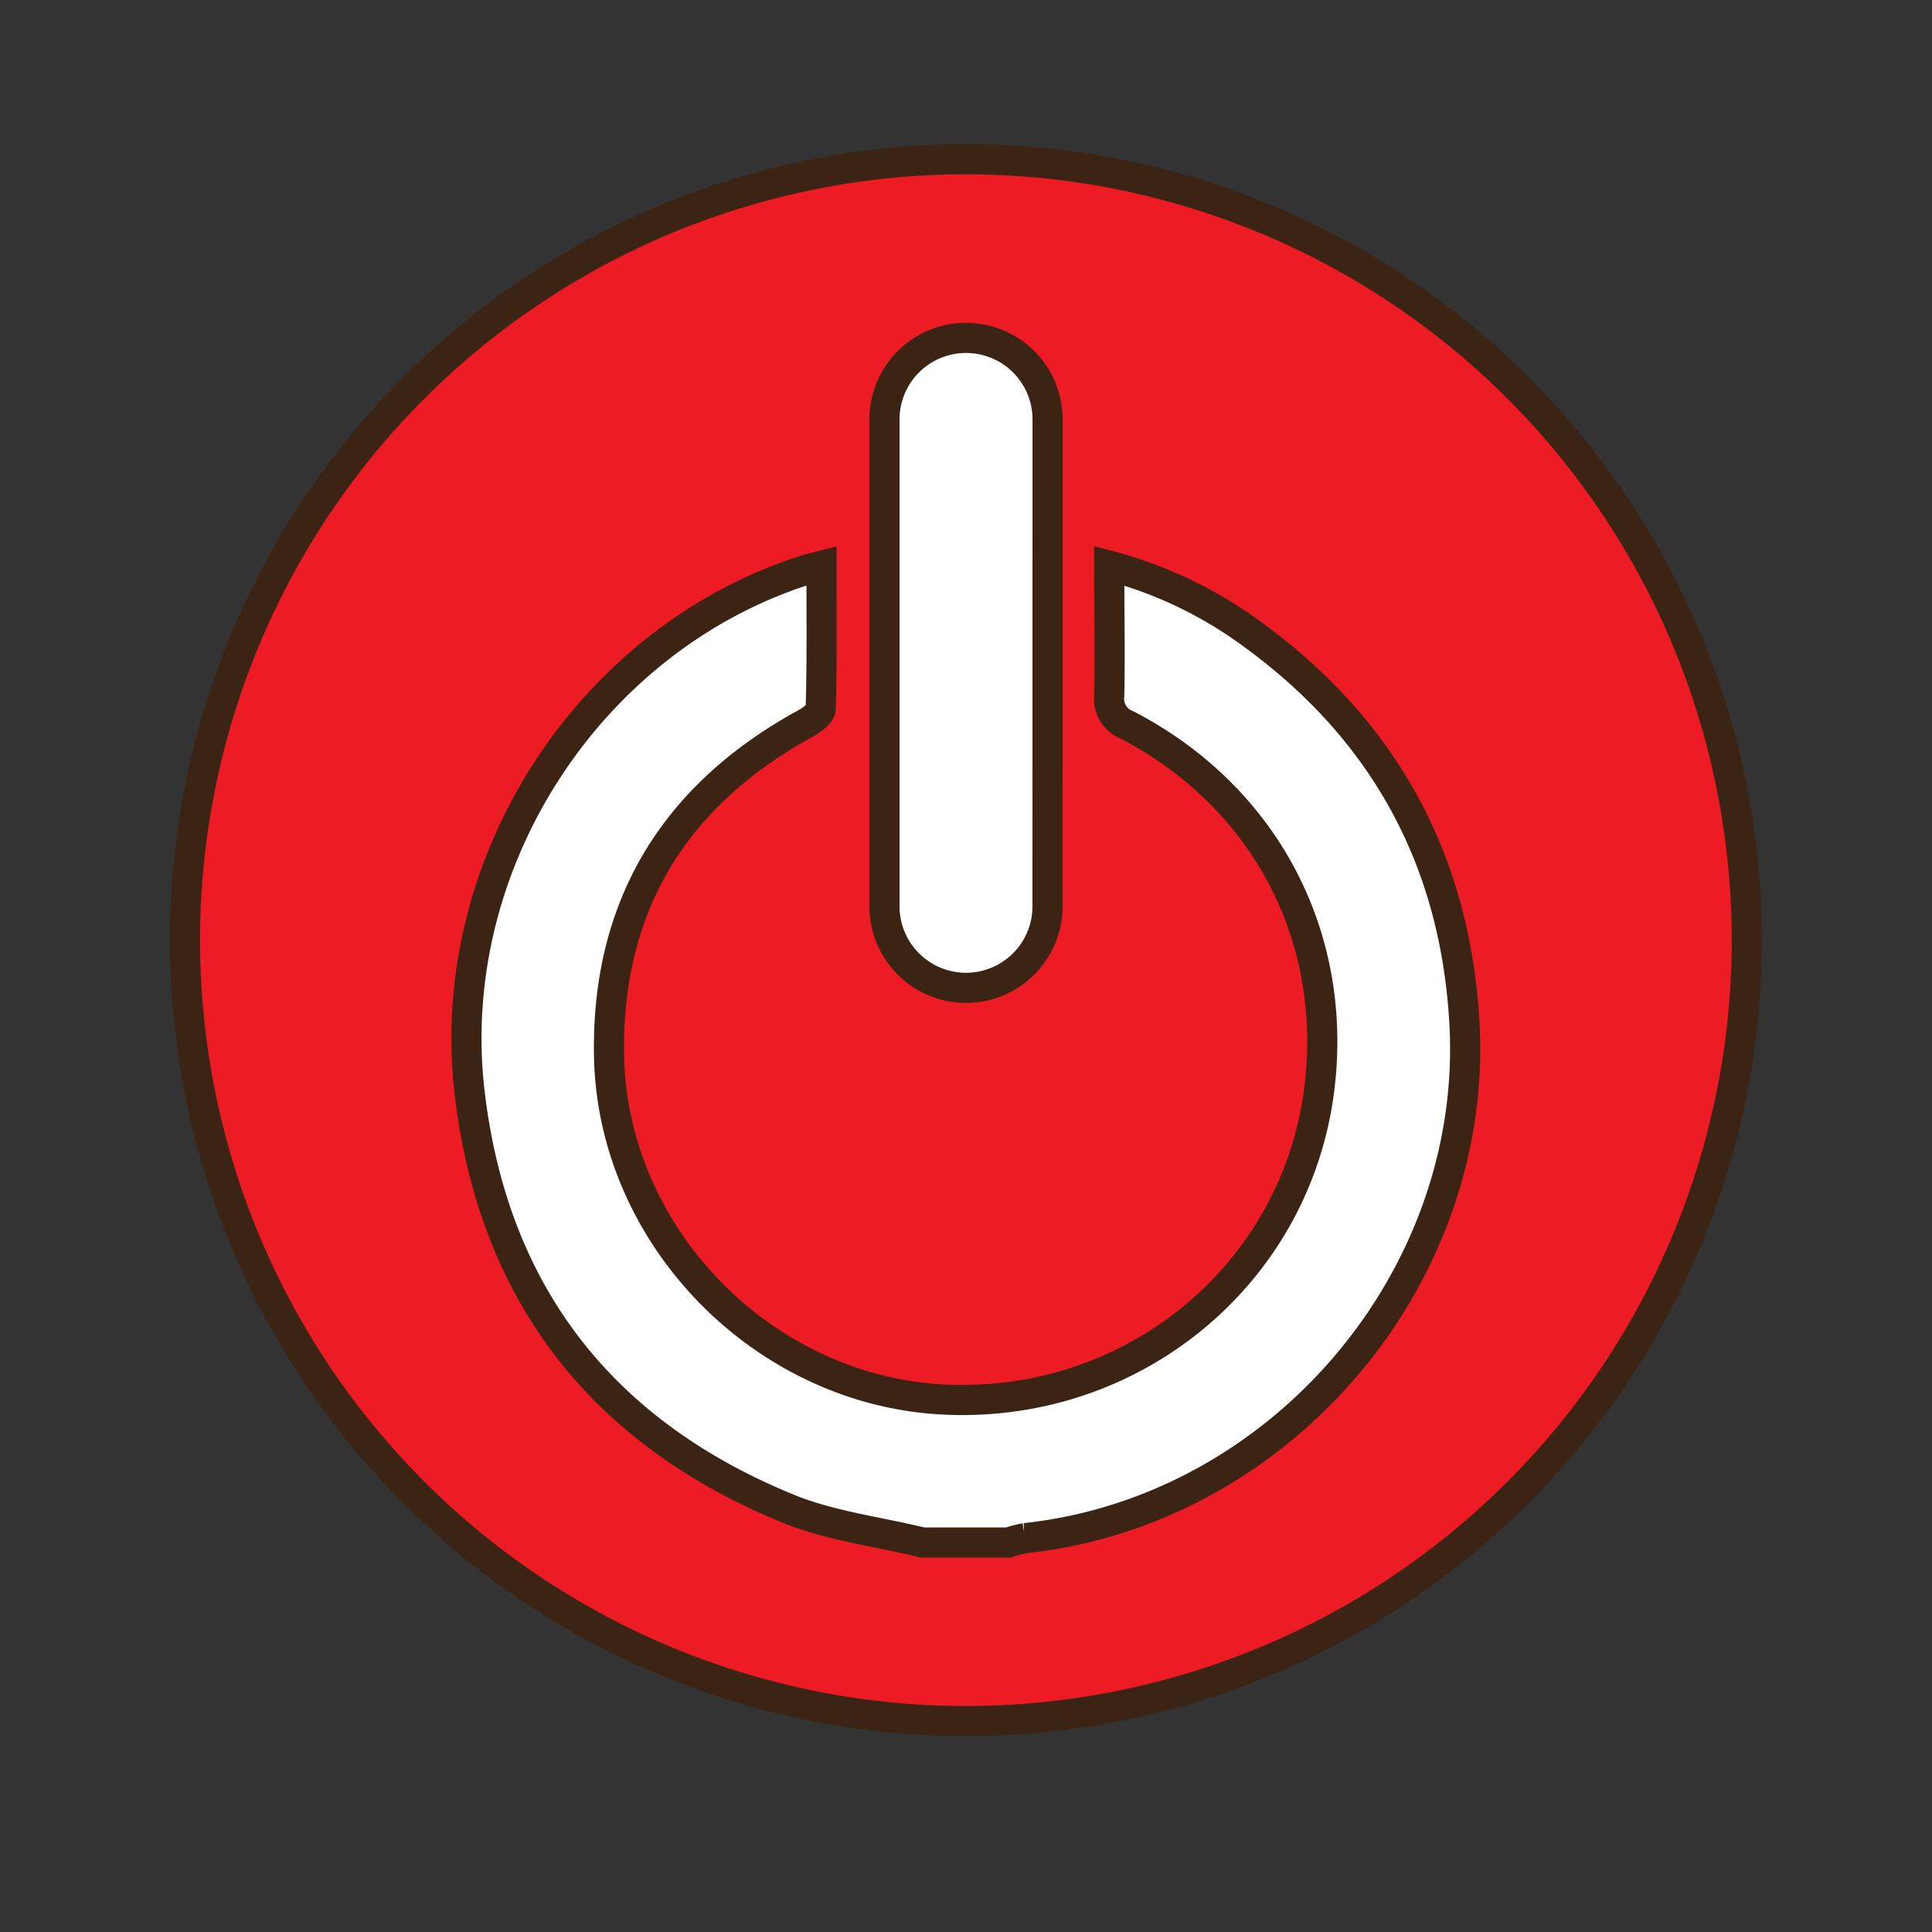 <svg id="switch_off" data-name="switch off" xmlns="http://www.w3.org/2000/svg" viewBox="0 0 300 300"><rect x="0" y="0" width="300" height="300" fill="#333333" stroke="none"/><defs><style>.cls-1{fill:#ed1c24;}.cls-1,.cls-2{stroke:#3c2415;stroke-miterlimit:10;stroke-width:4.68px;}.cls-2{fill:#fff;fill-rule:evenodd;}</style></defs><title>switch off</title><circle class="cls-1" cx="149.99" cy="145.99" r="121.26" transform="translate(-38.61 236.77) rotate(-69.93)"/><path class="cls-2" d="M143.24,239.52c-7-1.71-14.27-2.57-20.84-5.25-28.93-11.82-45.79-33.36-49.47-64.55-4.19-35.48,18.46-70.45,52.13-81.2.6-.19,1.23-.33,2.5-.66,0,7.61.09,14.88-.12,22.14,0,.86-1.56,1.91-2.61,2.48-20.23,11.16-30.63,28.29-30.26,51.36.45,28.07,23.8,51.91,51.63,53.46,29.32,1.63,54.7-19,58.58-47.61,3.24-23.91-8.17-45.9-29.78-57.12a4.34,4.34,0,0,1-2.76-4.55c.14-6.55,0-13.1,0-20.18a65.93,65.93,0,0,1,22.44,10.8c20.33,14.85,31.27,35,32.71,60.09,2.28,39.74-28.59,75.86-68.19,80.11a18.92,18.92,0,0,0-2.61.68Z"/><path class="cls-2" d="M162.66,140.73A12.66,12.66,0,0,1,150,153.39h0a12.66,12.66,0,0,1-12.66-12.66V65.13A12.66,12.66,0,0,1,150,52.47h0a12.66,12.66,0,0,1,12.67,12.66Z"/></svg>